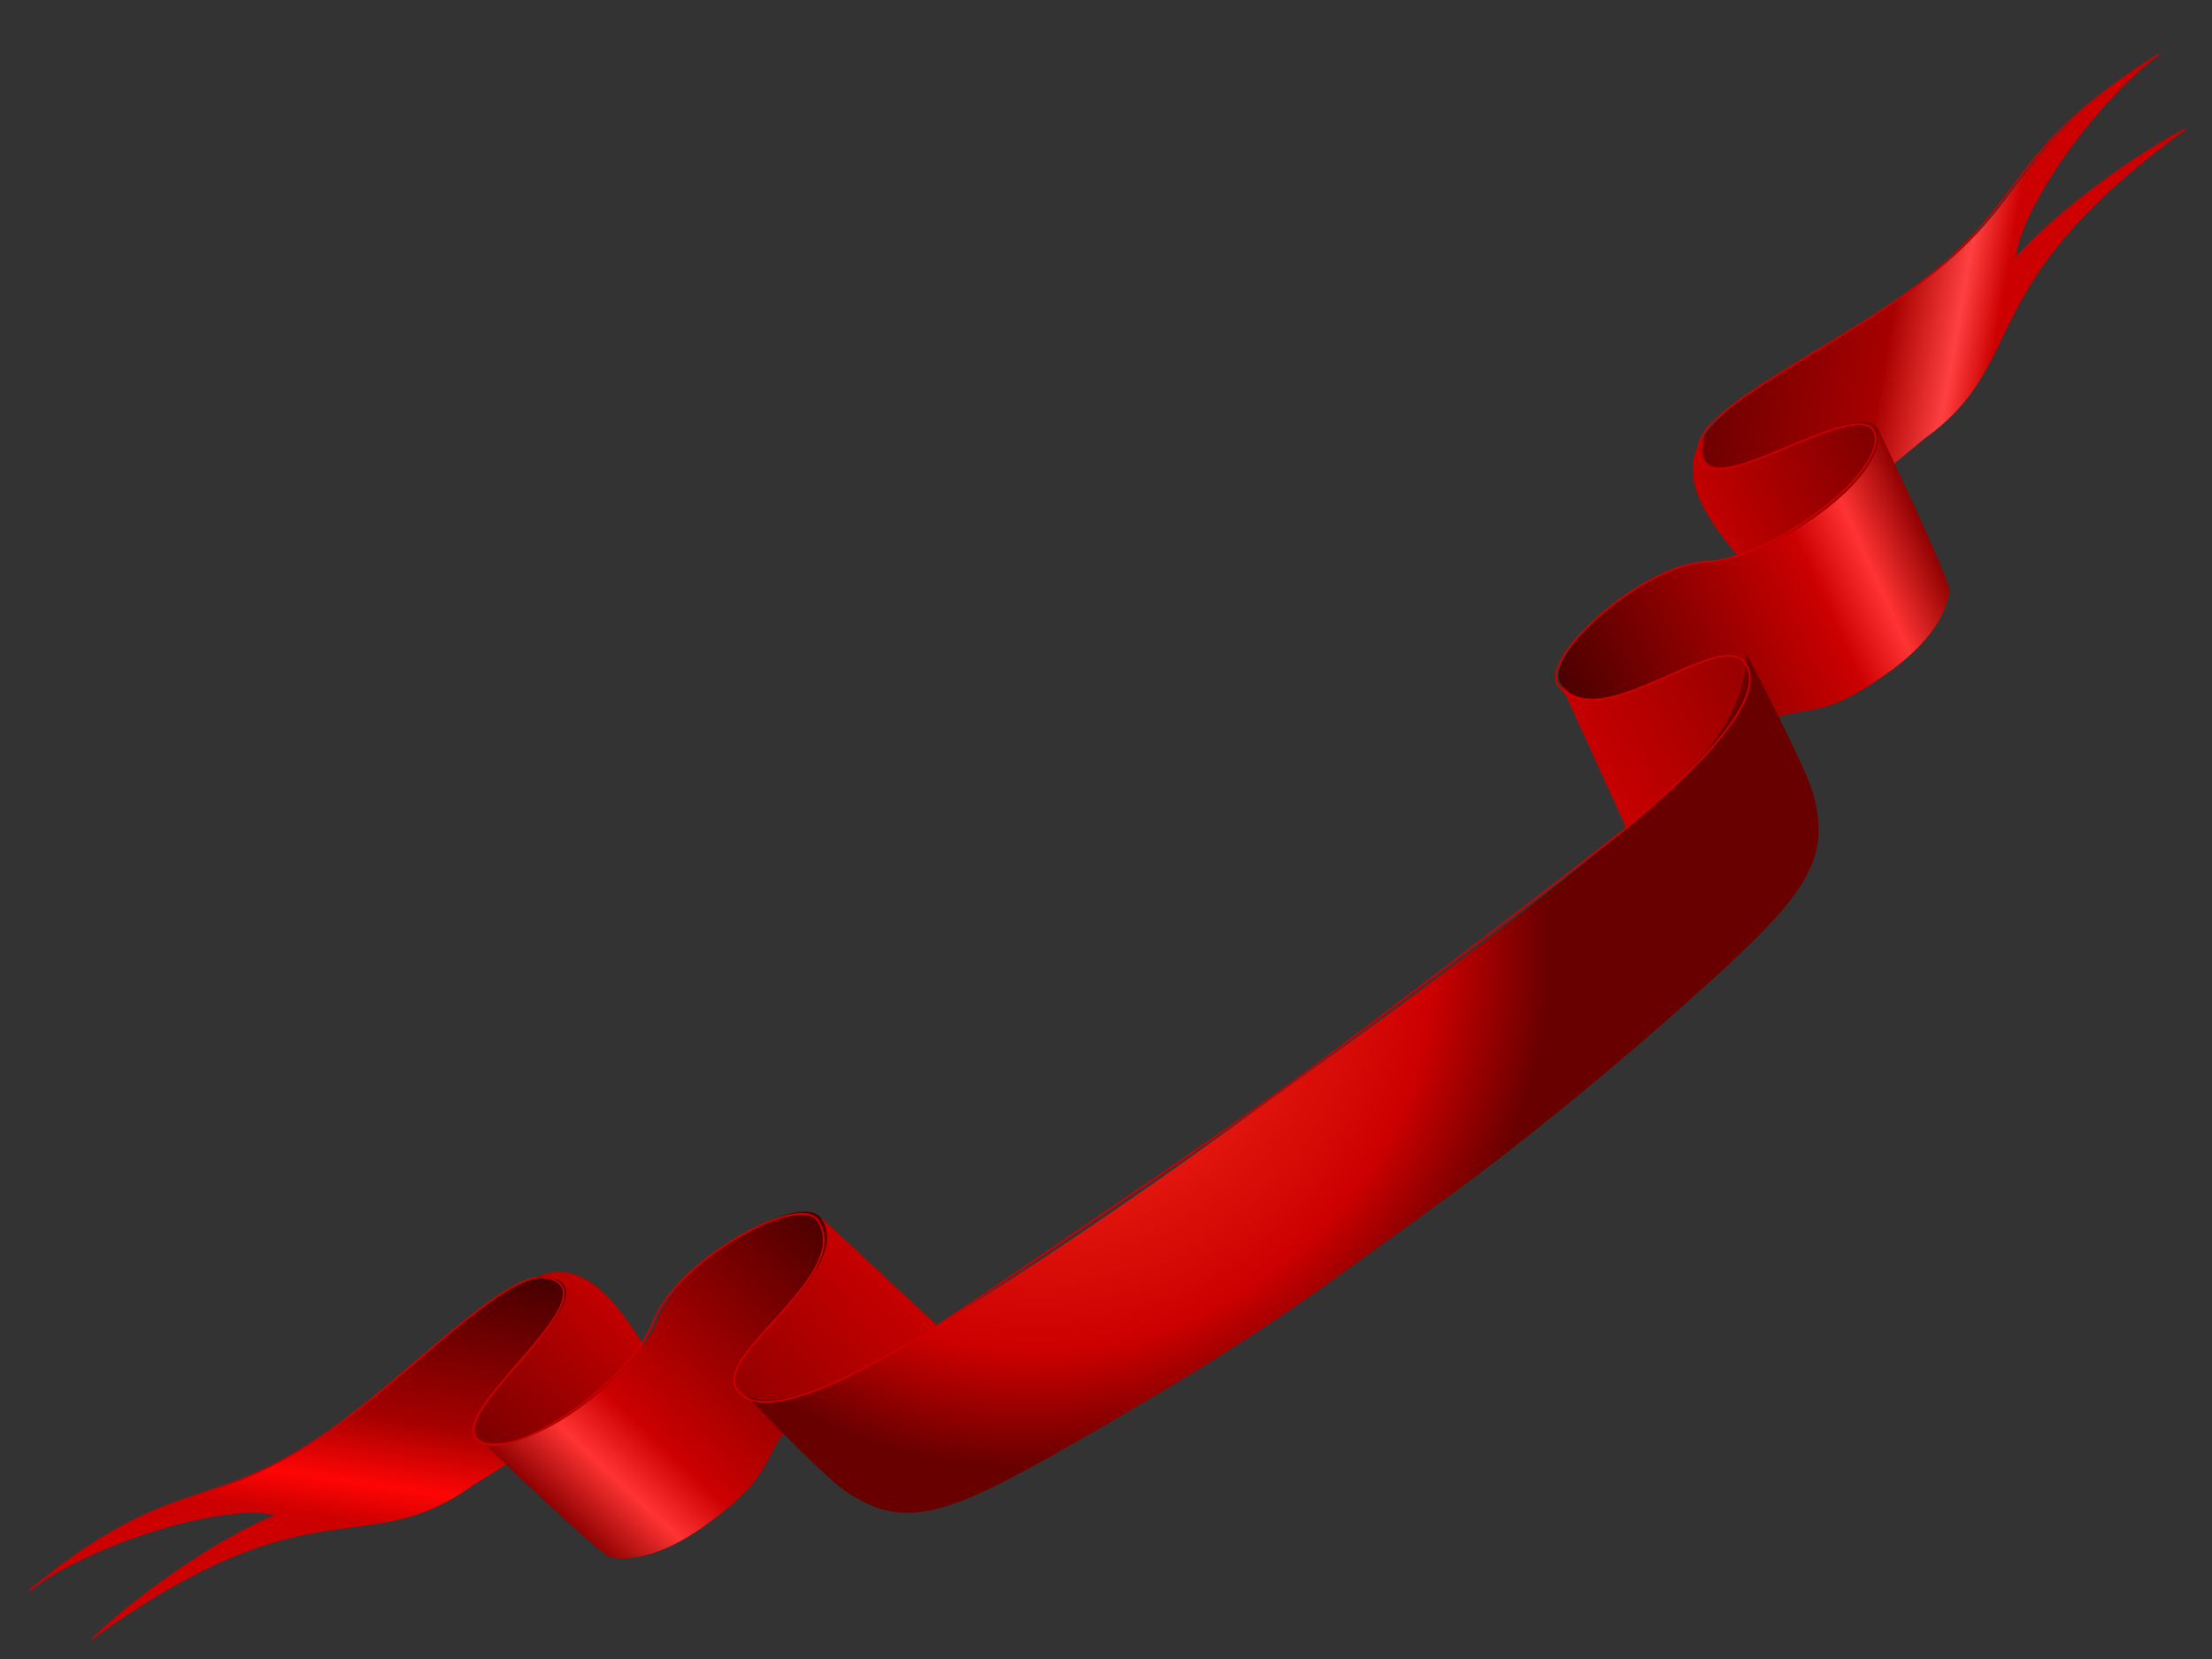 <?xml version="1.0"?><svg width="1280" height="960" xmlns="http://www.w3.org/2000/svg" xmlns:xlink="http://www.w3.org/1999/xlink">
 <rect width="100%" height="100%" fill="#333333" stroke="none"/>
 <title>Ribbon</title>
 <defs>
  <linearGradient id="linearGradient2850">
   <stop stop-color="#cc0000" offset="0" id="stop2852"/>
   <stop stop-color="#ff0505" offset="0.146" id="stop2854"/>
   <stop stop-color="#a70000" offset="0.392" id="stop2856"/>
   <stop stop-color="#440000" offset="1" id="stop2858"/>
  </linearGradient>
  <linearGradient id="linearGradient3066">
   <stop stop-color="#cc0000" offset="0" id="stop3068"/>
   <stop stop-color="#ff4040" offset="0.146" id="stop3070"/>
   <stop stop-color="#a70000" offset="0.392" id="stop3072"/>
   <stop stop-color="#6f0000" offset="1" id="stop3074"/>
  </linearGradient>
  <linearGradient id="linearGradient2400">
   <stop stop-color="#8d0000" offset="0" id="stop2402"/>
   <stop stop-color="#ff3333" offset="0.168" id="stop2404"/>
   <stop stop-color="#cc0000" offset="0.312" id="stop2406"/>
   <stop stop-color="#4d0000" offset="1" id="stop2408"/>
  </linearGradient>
  <linearGradient id="linearGradient2919">
   <stop stop-color="#ffffff" offset="0" id="stop2921"/>
   <stop stop-color="#ffffff" offset="0.228" id="stop2935"/>
   <stop stop-color="#cc0000" offset="0.569" id="stop2923"/>
   <stop stop-color="#ffffff" offset="0.684" id="stop2937"/>
   <stop stop-color="#cc0000" offset="0.794" id="stop2925"/>
   <stop stop-color="#f0b1b1" offset="0.925" id="stop2933"/>
   <stop stop-color="#cc0000" offset="1" id="stop2927"/>
  </linearGradient>
  <linearGradient id="linearGradient5060">
   <stop stop-color="#ff3320" offset="0" id="stop5062"/>
   <stop stop-color="#cc0000" offset="0.749" id="stop5064"/>
   <stop stop-color="#680000" offset="1" id="stop5066"/>
  </linearGradient>
  <linearGradient id="linearGradient4394">
   <stop stop-color="#cc0000" offset="0" id="stop4396"/>
   <stop stop-color="#960000" offset="1" id="stop4398"/>
  </linearGradient>
  <linearGradient id="linearGradient2702">
   <stop stop-color="#cc0000" offset="0" id="stop2704"/>
   <stop stop-color="#760000" offset="1" id="stop2706"/>
  </linearGradient>
  <radialGradient gradientTransform="matrix(-0.001, -0.274, 0.696, -0.003, -312.601, 274.549)" gradientUnits="userSpaceOnUse" xlink:href="#linearGradient2919" id="radialGradient3849" fy="612.465" fx="733.752" r="191.577" cy="612.465" cx="733.752"/>
  <radialGradient gradientTransform="matrix(3.192, 7.5471e-08, 0, 2.83, -1683.6, -831.198)" gradientUnits="userSpaceOnUse" xlink:href="#linearGradient5060" id="radialGradient3852" fy="480.349" fx="729.562" r="89.832" cy="480.349" cx="729.562"/>
  <linearGradient xlink:href="#linearGradient3066" id="linearGradient3886" y2="0.32" x2="0.952" y1="0.5" x1="0.4"/>
  <linearGradient xlink:href="#linearGradient2702" id="linearGradient3888" y2="0.5" x2="0" y1="0.339" x1="1"/>
  <linearGradient xlink:href="#linearGradient2400" id="linearGradient3890" y2="0.59" x2="1.009" y1="0.694" x1="0.057"/>
  <linearGradient xlink:href="#linearGradient4394" id="linearGradient3892" y2="0.5" x2="-0" y1="0.38" x1="1"/>
  <linearGradient xlink:href="#linearGradient4394" id="linearGradient3895" y2="0.5" x2="0" y1="0.38" x1="1"/>
  <linearGradient xlink:href="#linearGradient2400" id="linearGradient3898" y2="0.59" x2="1.009" y1="0.694" x1="0.057"/>
  <linearGradient xlink:href="#linearGradient2702" id="linearGradient3901" y2="0.5" x2="-0" y1="0.339" x1="1"/>
  <linearGradient xlink:href="#linearGradient2850" id="linearGradient3904" y2="0.32" x2="0.952" y1="0.5" x1="0.4"/>
  <pattern id="gridpattern" patternUnits="userSpaceOnUse" x="0" y="0" width="100" height="100">
   <image id="svg_1" x="0" y="0" width="100" height="100"/>
  </pattern>
 </defs>
 <g>
  <title>Layer 1</title>
  <g id="ribbon" transform="rotate(-35.808, 718.2, 592.385)">
   <g id="use3920" transform="matrix(-4.013 0 0 2.354 1530.98 -1944.37)">
    <path fill="url(#linearGradient3886)" fill-rule="evenodd" stroke-width="1px" id="path3878" d="m12.928,1016.487c27.462,-2.969 26.971,11.314 49.144,11.314c21.929,0 42.824,-12.471 42.824,16.107l-0.125,12.469c-0.072,7.172 -25.761,3.501 -31.563,2.891c-19.15,0 -17.858,-24.042 -56.922,-24.042c6.867,-1.922 21.838,-2.301 31.229,1.5c-4.22,-8.969 -22.385,-20.239 -34.588,-20.239z"/>
    <path fill="url(#linearGradient3888)" fill-rule="evenodd" stroke-width="1px" id="path3880" d="m86.096,1078.178c6.657,6.657 18.305,2.003 18.305,-6.044c0,-15.305 3.909,-40.727 -5.784,-45.126c10.916,15.085 -23.115,12.769 -20.618,24.564c2.842,20.115 5.137,23.647 8.096,26.606z"/>
    <path fill="url(#linearGradient3890)" fill-rule="evenodd" stroke-width="1px" id="path3882" d="m77.861,1050.659c0,0 4.394,41.28 5.394,42.78c1,1.5 4.25,7.25 13.75,7.25c13.833,0 11.669,-6.306 21.091,-8.761c6.54,-1.704 20.03,-2.2 19.646,-10.239l-1.236,-25.869c-0.394,-8.244 -19.784,-11.781 -27.36,-3.263c-7.661,8.613 -28.221,9.768 -31.285,-1.899z"/>
    <path fill="url(#linearGradient3892)" fill-rule="evenodd" stroke-width="1px" id="path3884" d="m123.096,1104.928c6.657,6.657 19.082,-0.746 18.146,-8.739l-4.736,-40.453c0,16.599 -23.889,11.327 -23.889,22.847c1.342,20.115 7.52,23.386 10.479,26.345z"/>
   </g>
   <path fill="url(#linearGradient3904)" fill-rule="evenodd" stroke-width="1px" id="path3894" d="m-40.681,448.169c110.215,-6.988 108.247,26.63 197.235,26.63c88.01,0 171.872,-29.353 171.872,37.911l-0.499,29.348c-0.288,16.88 -103.39,8.241 -126.675,6.804c-76.857,0 -71.671,-56.587 -228.453,-56.587c27.558,-4.526 87.643,-5.416 125.335,3.53c-16.936,-21.11 -89.84,-47.636 -138.815,-47.636l0,0l0,0z"/>
   <path fill="url(#linearGradient3901)" fill-rule="evenodd" stroke-width="1px" id="path3896" d="m252.971,593.372c26.718,15.669 73.467,4.716 73.467,-14.227c0,-36.025 15.688,-95.861 -23.214,-106.214c43.811,35.505 -92.768,30.056 -82.747,57.817c11.408,47.344 20.618,55.659 32.494,62.624z"/>
   <path fill="url(#linearGradient3898)" fill-rule="evenodd" stroke-width="1px" id="path3898" d="m219.921,528.6c0,0 17.634,97.163 21.648,100.693c4.013,3.531 17.057,17.065 55.185,17.065c55.518,0 46.831,-14.843 84.648,-20.622c26.248,-4.011 80.39,-5.179 78.849,-24.099l-4.961,-60.888c-1.581,-19.405 -79.4,-27.729 -109.807,-7.679c-30.746,20.274 -113.265,22.992 -125.56,-4.47z"/>
   <path fill="url(#linearGradient3895)" fill-rule="evenodd" stroke-width="1px" id="path3900" d="m401.468,656.335c26.718,15.669 76.585,-1.755 72.829,-20.569l-19.008,-95.214c0,39.068 -95.877,26.66 -95.877,53.775c5.388,47.344 30.181,55.044 42.057,62.009z"/>
   <path fill="url(#radialGradient3852)" fill-rule="evenodd" stroke-width="1px" id="path3902" d="m758.695,743.59c0,0 -86.542,0 -86.542,0c-46.484,0 -102.435,-3.314 -180.356,-11.65c-79.224,-8.475 -104.257,-16.279 -117.774,-54.923c-5.676,-16.227 -14.633,-83.217 -14.633,-83.217c0,26.572 70.07,33.892 116.089,37.448c60.536,4.677 129.295,6.657 190.734,6.657c0,0 98.425,0 98.425,0c45.719,0 138.225,-1.981 198.76,-6.657c46.019,-3.555 91.523,-8.322 117.064,-40.776c0,0 -9.933,70.318 -15.609,86.546c-13.517,38.645 -38.618,46.23 -117.774,54.923c-76.757,8.43 -149.912,11.65 -188.383,11.65z"/>
   <path fill="none" fill-rule="evenodd" stroke="url(#radialGradient3849)" stroke-miterlimit="4" id="path8545" d="m1477.121,448.169c-109.696,-6.989 -107.758,25.502 -196.306,26.629c-55.306,0.704 -136.165,-15.199 -151.993,0.955c-31.468,32.116 98.103,28.979 86.288,54.962c-9.879,21.724 -91.731,22.627 -122.332,2.354c-30.264,-20.05 -110.277,-11.74 -111.232,7.679c0,38.48 95.254,27.594 95.254,52.93c0,21.254 -44.985,33.16 -115.526,37.522c-2.099,0.13 -172.763,5.983 -244.057,5.983c-71.294,0 -241.958,-5.853 -244.057,-5.983c-70.541,-4.362 -115.526,-16.268 -115.526,-37.522c0,-25.335 95.254,-14.449 95.254,-52.93c-0.956,-19.419 -80.969,-27.729 -111.232,-7.679c-30.601,20.274 -112.454,19.37 -122.332,-2.354c-11.815,-25.983 117.756,-22.846 86.288,-54.962c-15.828,-16.154 -96.686,-0.251 -151.993,-0.955c-88.549,-1.127 -86.61,-33.618 -196.306,-26.629m13.417,44.105c27.429,-4.525 87.23,-5.416 124.744,3.53m1368.231,-3.53c-27.429,-4.525 -87.23,-5.416 -124.744,3.53"/>
  </g>
 </g>
</svg>